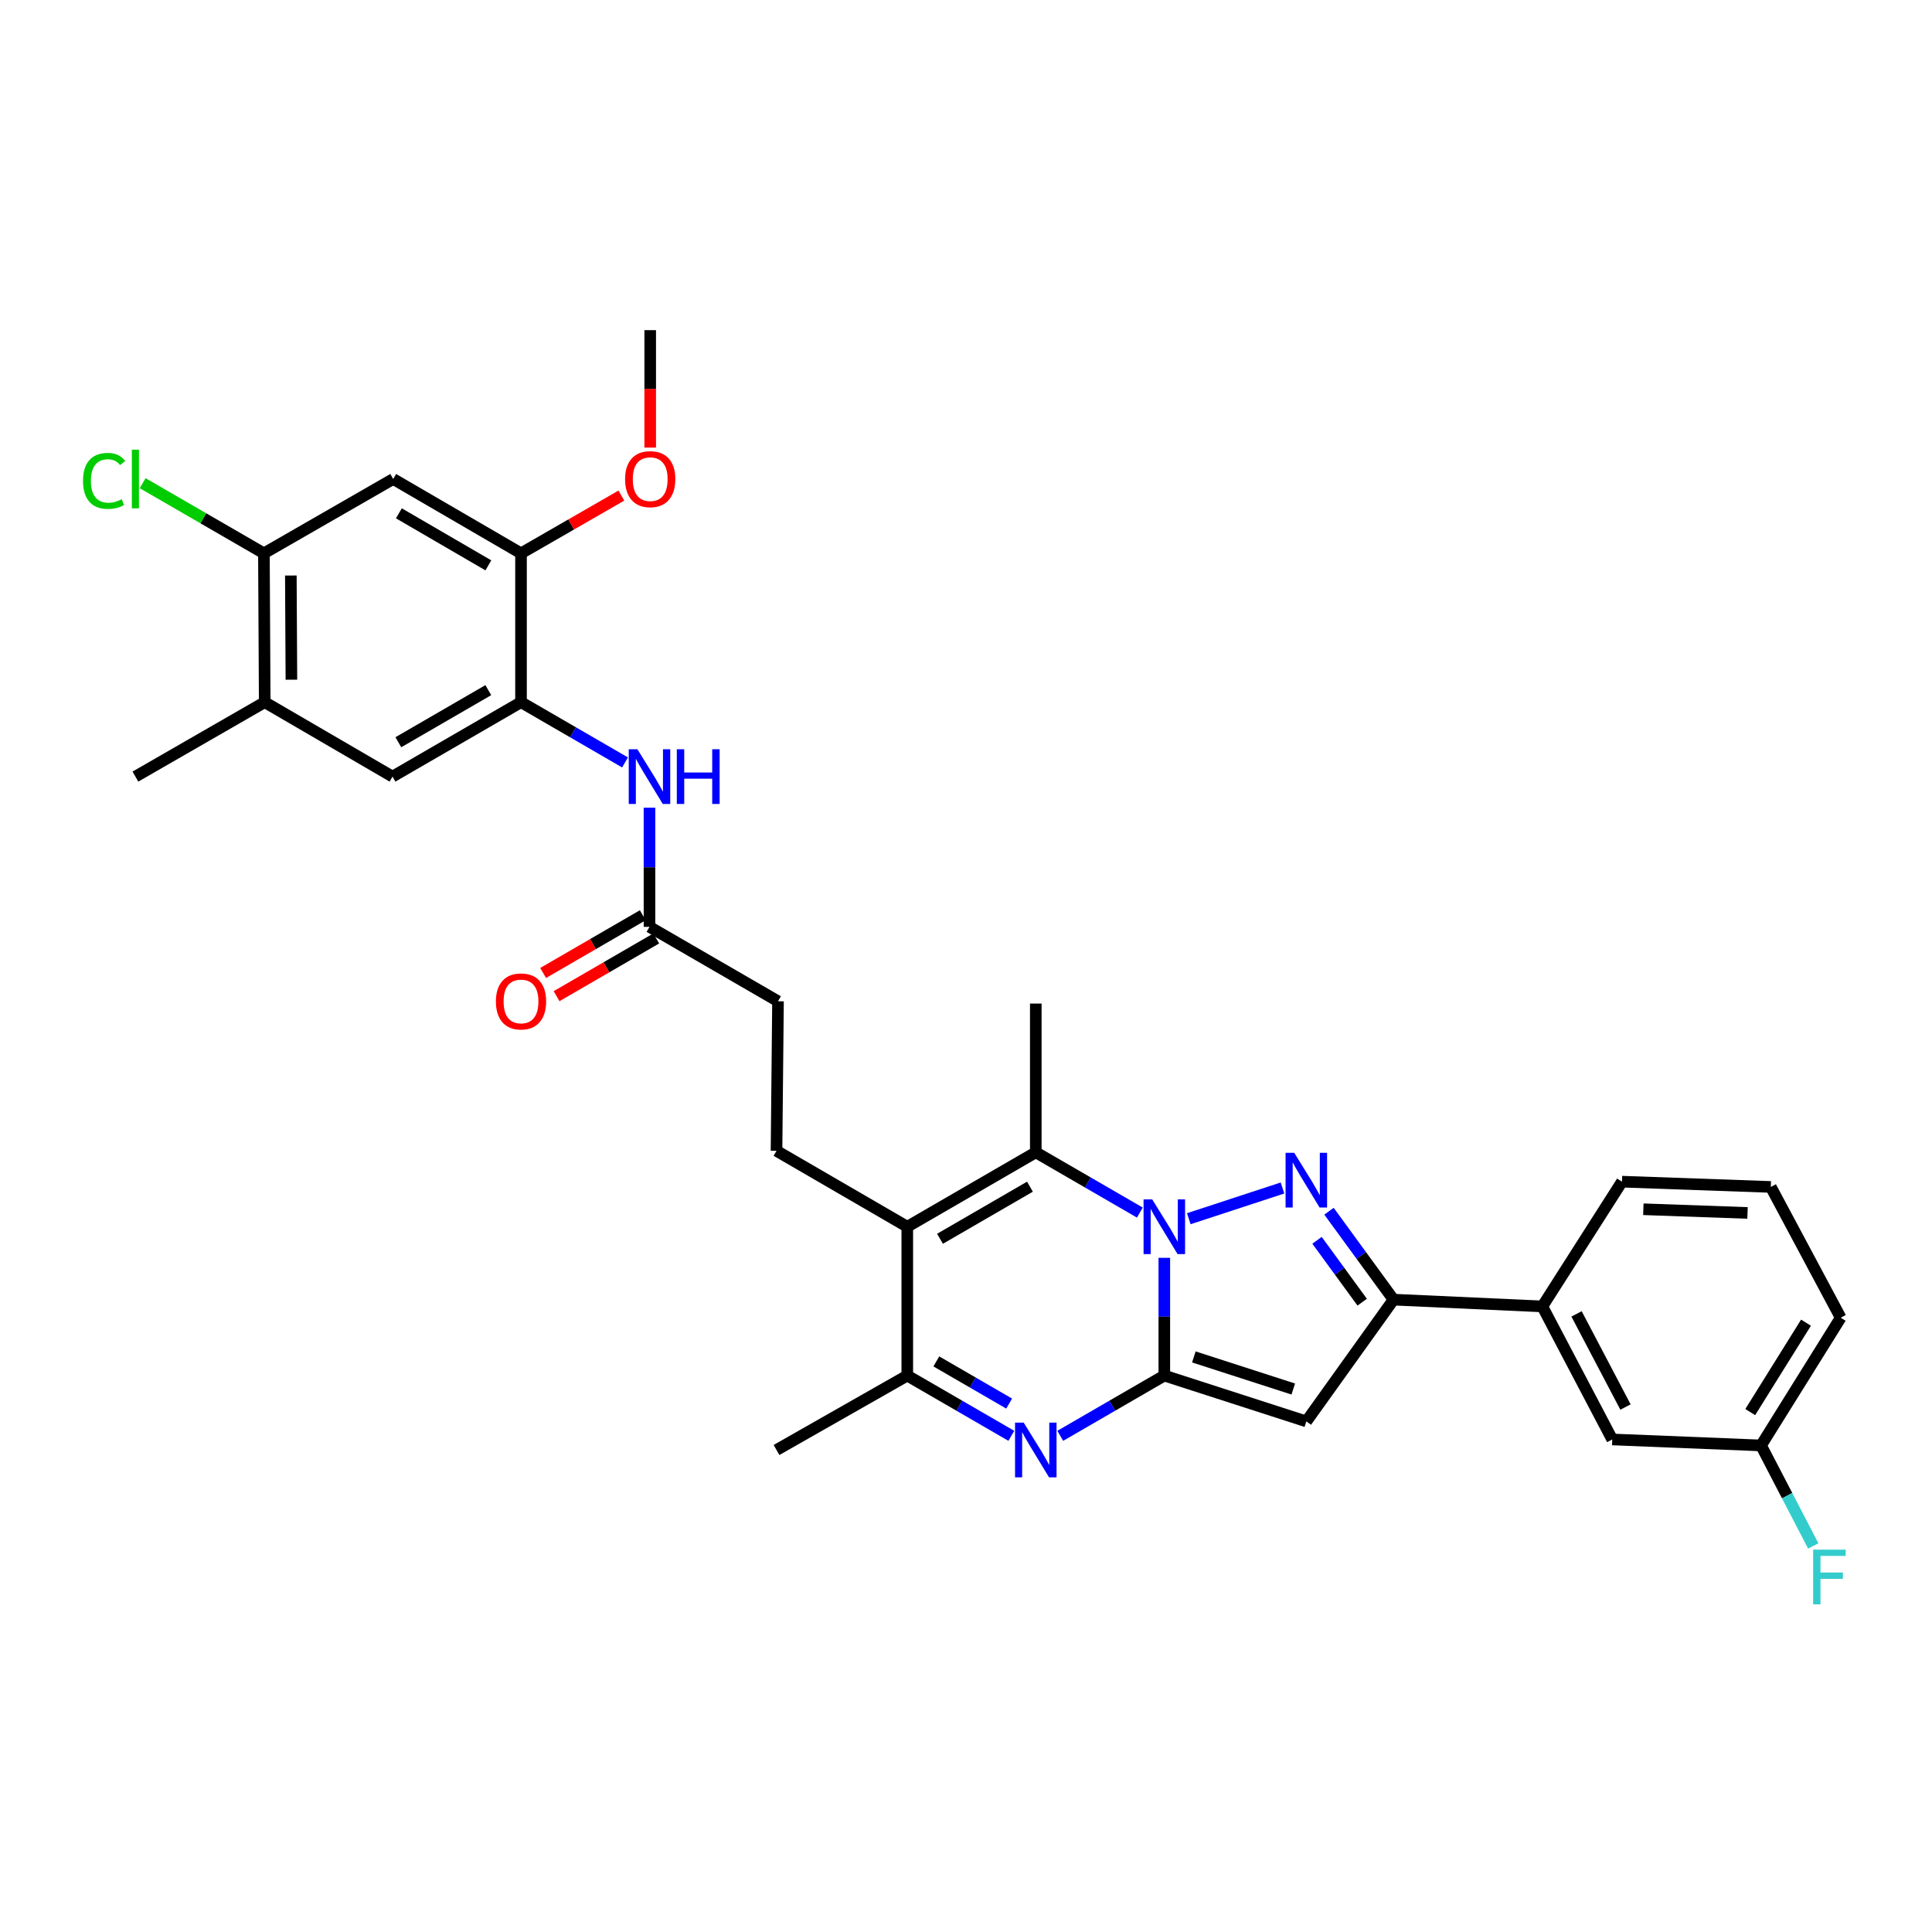 <?xml version='1.0' encoding='iso-8859-1'?>
<svg version='1.1' baseProfile='full'
              xmlns='http://www.w3.org/2000/svg'
                      xmlns:rdkit='http://www.rdkit.org/xml'
                      xmlns:xlink='http://www.w3.org/1999/xlink'
                  xml:space='preserve'
width='1000px' height='1000px' viewBox='0 0 1000 1000'>
<!-- END OF HEADER -->
<rect style='opacity:1.0;fill:#FFFFFF;stroke:none' width='1000' height='1000' x='0' y='0'> </rect>
<path class='bond-0' d='M 602.648,651.045 L 602.648,681.518' style='fill:none;fill-rule:evenodd;stroke:#0000FF;stroke-width:6px;stroke-linecap:butt;stroke-linejoin:miter;stroke-opacity:1' />
<path class='bond-0' d='M 602.648,681.518 L 602.648,711.991' style='fill:none;fill-rule:evenodd;stroke:#000000;stroke-width:6px;stroke-linecap:butt;stroke-linejoin:miter;stroke-opacity:1' />
<path class='bond-1' d='M 615.322,630.803 L 663.816,614.903' style='fill:none;fill-rule:evenodd;stroke:#0000FF;stroke-width:6px;stroke-linecap:butt;stroke-linejoin:miter;stroke-opacity:1' />
<path class='bond-3' d='M 589.986,627.627 L 563.055,612.033' style='fill:none;fill-rule:evenodd;stroke:#0000FF;stroke-width:6px;stroke-linecap:butt;stroke-linejoin:miter;stroke-opacity:1' />
<path class='bond-3' d='M 563.055,612.033 L 536.125,596.439' style='fill:none;fill-rule:evenodd;stroke:#000000;stroke-width:6px;stroke-linecap:butt;stroke-linejoin:miter;stroke-opacity:1' />
<path class='bond-2' d='M 602.648,711.991 L 575.717,727.585' style='fill:none;fill-rule:evenodd;stroke:#000000;stroke-width:6px;stroke-linecap:butt;stroke-linejoin:miter;stroke-opacity:1' />
<path class='bond-2' d='M 575.717,727.585 L 548.786,743.179' style='fill:none;fill-rule:evenodd;stroke:#0000FF;stroke-width:6px;stroke-linecap:butt;stroke-linejoin:miter;stroke-opacity:1' />
<path class='bond-4' d='M 602.648,711.991 L 676.157,735.723' style='fill:none;fill-rule:evenodd;stroke:#000000;stroke-width:6px;stroke-linecap:butt;stroke-linejoin:miter;stroke-opacity:1' />
<path class='bond-4' d='M 617.938,702.344 L 669.394,718.956' style='fill:none;fill-rule:evenodd;stroke:#000000;stroke-width:6px;stroke-linecap:butt;stroke-linejoin:miter;stroke-opacity:1' />
<path class='bond-6' d='M 687.889,626.931 L 704.591,649.812' style='fill:none;fill-rule:evenodd;stroke:#0000FF;stroke-width:6px;stroke-linecap:butt;stroke-linejoin:miter;stroke-opacity:1' />
<path class='bond-6' d='M 704.591,649.812 L 721.292,672.692' style='fill:none;fill-rule:evenodd;stroke:#000000;stroke-width:6px;stroke-linecap:butt;stroke-linejoin:miter;stroke-opacity:1' />
<path class='bond-6' d='M 681.69,641.977 L 693.381,657.994' style='fill:none;fill-rule:evenodd;stroke:#0000FF;stroke-width:6px;stroke-linecap:butt;stroke-linejoin:miter;stroke-opacity:1' />
<path class='bond-6' d='M 693.381,657.994 L 705.072,674.01' style='fill:none;fill-rule:evenodd;stroke:#000000;stroke-width:6px;stroke-linecap:butt;stroke-linejoin:miter;stroke-opacity:1' />
<path class='bond-33' d='M 523.463,743.178 L 496.536,727.585' style='fill:none;fill-rule:evenodd;stroke:#0000FF;stroke-width:6px;stroke-linecap:butt;stroke-linejoin:miter;stroke-opacity:1' />
<path class='bond-33' d='M 496.536,727.585 L 469.609,711.991' style='fill:none;fill-rule:evenodd;stroke:#000000;stroke-width:6px;stroke-linecap:butt;stroke-linejoin:miter;stroke-opacity:1' />
<path class='bond-33' d='M 522.34,726.491 L 503.491,715.575' style='fill:none;fill-rule:evenodd;stroke:#0000FF;stroke-width:6px;stroke-linecap:butt;stroke-linejoin:miter;stroke-opacity:1' />
<path class='bond-33' d='M 503.491,715.575 L 484.642,704.659' style='fill:none;fill-rule:evenodd;stroke:#000000;stroke-width:6px;stroke-linecap:butt;stroke-linejoin:miter;stroke-opacity:1' />
<path class='bond-5' d='M 536.125,596.439 L 469.609,634.959' style='fill:none;fill-rule:evenodd;stroke:#000000;stroke-width:6px;stroke-linecap:butt;stroke-linejoin:miter;stroke-opacity:1' />
<path class='bond-5' d='M 533.102,614.227 L 486.542,641.191' style='fill:none;fill-rule:evenodd;stroke:#000000;stroke-width:6px;stroke-linecap:butt;stroke-linejoin:miter;stroke-opacity:1' />
<path class='bond-23' d='M 536.125,596.439 L 536.125,519.445' style='fill:none;fill-rule:evenodd;stroke:#000000;stroke-width:6px;stroke-linecap:butt;stroke-linejoin:miter;stroke-opacity:1' />
<path class='bond-32' d='M 676.157,735.723 L 721.292,672.692' style='fill:none;fill-rule:evenodd;stroke:#000000;stroke-width:6px;stroke-linecap:butt;stroke-linejoin:miter;stroke-opacity:1' />
<path class='bond-7' d='M 469.609,634.959 L 469.609,711.991' style='fill:none;fill-rule:evenodd;stroke:#000000;stroke-width:6px;stroke-linecap:butt;stroke-linejoin:miter;stroke-opacity:1' />
<path class='bond-12' d='M 469.609,634.959 L 401.922,595.668' style='fill:none;fill-rule:evenodd;stroke:#000000;stroke-width:6px;stroke-linecap:butt;stroke-linejoin:miter;stroke-opacity:1' />
<path class='bond-14' d='M 721.292,672.692 L 798.308,676.2' style='fill:none;fill-rule:evenodd;stroke:#000000;stroke-width:6px;stroke-linecap:butt;stroke-linejoin:miter;stroke-opacity:1' />
<path class='bond-26' d='M 469.609,711.991 L 401.922,750.511' style='fill:none;fill-rule:evenodd;stroke:#000000;stroke-width:6px;stroke-linecap:butt;stroke-linejoin:miter;stroke-opacity:1' />
<path class='bond-8' d='M 269.677,363.446 L 296.597,379.039' style='fill:none;fill-rule:evenodd;stroke:#000000;stroke-width:6px;stroke-linecap:butt;stroke-linejoin:miter;stroke-opacity:1' />
<path class='bond-8' d='M 296.597,379.039 L 323.516,394.632' style='fill:none;fill-rule:evenodd;stroke:#0000FF;stroke-width:6px;stroke-linecap:butt;stroke-linejoin:miter;stroke-opacity:1' />
<path class='bond-11' d='M 269.677,363.446 L 269.677,286.406' style='fill:none;fill-rule:evenodd;stroke:#000000;stroke-width:6px;stroke-linecap:butt;stroke-linejoin:miter;stroke-opacity:1' />
<path class='bond-15' d='M 269.677,363.446 L 203.162,401.966' style='fill:none;fill-rule:evenodd;stroke:#000000;stroke-width:6px;stroke-linecap:butt;stroke-linejoin:miter;stroke-opacity:1' />
<path class='bond-15' d='M 252.745,357.214 L 206.184,384.178' style='fill:none;fill-rule:evenodd;stroke:#000000;stroke-width:6px;stroke-linecap:butt;stroke-linejoin:miter;stroke-opacity:1' />
<path class='bond-9' d='M 203.516,247.925 L 269.677,286.406' style='fill:none;fill-rule:evenodd;stroke:#000000;stroke-width:6px;stroke-linecap:butt;stroke-linejoin:miter;stroke-opacity:1' />
<path class='bond-9' d='M 206.463,265.693 L 252.775,292.63' style='fill:none;fill-rule:evenodd;stroke:#000000;stroke-width:6px;stroke-linecap:butt;stroke-linejoin:miter;stroke-opacity:1' />
<path class='bond-35' d='M 203.516,247.925 L 136.6,286.406' style='fill:none;fill-rule:evenodd;stroke:#000000;stroke-width:6px;stroke-linecap:butt;stroke-linejoin:miter;stroke-opacity:1' />
<path class='bond-10' d='M 336.177,418.07 L 336.177,448.904' style='fill:none;fill-rule:evenodd;stroke:#0000FF;stroke-width:6px;stroke-linecap:butt;stroke-linejoin:miter;stroke-opacity:1' />
<path class='bond-10' d='M 336.177,448.904 L 336.177,479.738' style='fill:none;fill-rule:evenodd;stroke:#000000;stroke-width:6px;stroke-linecap:butt;stroke-linejoin:miter;stroke-opacity:1' />
<path class='bond-24' d='M 269.677,286.406 L 295.648,271.461' style='fill:none;fill-rule:evenodd;stroke:#000000;stroke-width:6px;stroke-linecap:butt;stroke-linejoin:miter;stroke-opacity:1' />
<path class='bond-24' d='M 295.648,271.461 L 321.619,256.516' style='fill:none;fill-rule:evenodd;stroke:#FF0000;stroke-width:6px;stroke-linecap:butt;stroke-linejoin:miter;stroke-opacity:1' />
<path class='bond-20' d='M 401.922,595.668 L 402.693,518.258' style='fill:none;fill-rule:evenodd;stroke:#000000;stroke-width:6px;stroke-linecap:butt;stroke-linejoin:miter;stroke-opacity:1' />
<path class='bond-13' d='M 136.6,286.406 L 137.016,363.446' style='fill:none;fill-rule:evenodd;stroke:#000000;stroke-width:6px;stroke-linecap:butt;stroke-linejoin:miter;stroke-opacity:1' />
<path class='bond-13' d='M 150.541,297.887 L 150.832,351.815' style='fill:none;fill-rule:evenodd;stroke:#000000;stroke-width:6px;stroke-linecap:butt;stroke-linejoin:miter;stroke-opacity:1' />
<path class='bond-21' d='M 136.6,286.406 L 105.223,268.253' style='fill:none;fill-rule:evenodd;stroke:#000000;stroke-width:6px;stroke-linecap:butt;stroke-linejoin:miter;stroke-opacity:1' />
<path class='bond-21' d='M 105.223,268.253 L 73.846,250.101' style='fill:none;fill-rule:evenodd;stroke:#00CC00;stroke-width:6px;stroke-linecap:butt;stroke-linejoin:miter;stroke-opacity:1' />
<path class='bond-18' d='M 798.308,676.2 L 834.492,745.06' style='fill:none;fill-rule:evenodd;stroke:#000000;stroke-width:6px;stroke-linecap:butt;stroke-linejoin:miter;stroke-opacity:1' />
<path class='bond-18' d='M 816.021,680.074 L 841.35,728.275' style='fill:none;fill-rule:evenodd;stroke:#000000;stroke-width:6px;stroke-linecap:butt;stroke-linejoin:miter;stroke-opacity:1' />
<path class='bond-27' d='M 798.308,676.2 L 839.527,611.628' style='fill:none;fill-rule:evenodd;stroke:#000000;stroke-width:6px;stroke-linecap:butt;stroke-linejoin:miter;stroke-opacity:1' />
<path class='bond-17' d='M 203.162,401.966 L 137.016,363.446' style='fill:none;fill-rule:evenodd;stroke:#000000;stroke-width:6px;stroke-linecap:butt;stroke-linejoin:miter;stroke-opacity:1' />
<path class='bond-16' d='M 336.177,479.738 L 402.693,518.258' style='fill:none;fill-rule:evenodd;stroke:#000000;stroke-width:6px;stroke-linecap:butt;stroke-linejoin:miter;stroke-opacity:1' />
<path class='bond-19' d='M 332.699,473.734 L 306.91,488.672' style='fill:none;fill-rule:evenodd;stroke:#000000;stroke-width:6px;stroke-linecap:butt;stroke-linejoin:miter;stroke-opacity:1' />
<path class='bond-19' d='M 306.91,488.672 L 281.12,503.61' style='fill:none;fill-rule:evenodd;stroke:#FF0000;stroke-width:6px;stroke-linecap:butt;stroke-linejoin:miter;stroke-opacity:1' />
<path class='bond-19' d='M 339.655,485.743 L 313.866,500.681' style='fill:none;fill-rule:evenodd;stroke:#000000;stroke-width:6px;stroke-linecap:butt;stroke-linejoin:miter;stroke-opacity:1' />
<path class='bond-19' d='M 313.866,500.681 L 288.077,515.619' style='fill:none;fill-rule:evenodd;stroke:#FF0000;stroke-width:6px;stroke-linecap:butt;stroke-linejoin:miter;stroke-opacity:1' />
<path class='bond-29' d='M 137.016,363.446 L 70.085,401.966' style='fill:none;fill-rule:evenodd;stroke:#000000;stroke-width:6px;stroke-linecap:butt;stroke-linejoin:miter;stroke-opacity:1' />
<path class='bond-22' d='M 834.492,745.06 L 911.509,748.159' style='fill:none;fill-rule:evenodd;stroke:#000000;stroke-width:6px;stroke-linecap:butt;stroke-linejoin:miter;stroke-opacity:1' />
<path class='bond-25' d='M 911.509,748.159 L 925.026,774.168' style='fill:none;fill-rule:evenodd;stroke:#000000;stroke-width:6px;stroke-linecap:butt;stroke-linejoin:miter;stroke-opacity:1' />
<path class='bond-25' d='M 925.026,774.168 L 938.542,800.177' style='fill:none;fill-rule:evenodd;stroke:#33CCCC;stroke-width:6px;stroke-linecap:butt;stroke-linejoin:miter;stroke-opacity:1' />
<path class='bond-34' d='M 911.509,748.159 L 952.743,682.045' style='fill:none;fill-rule:evenodd;stroke:#000000;stroke-width:6px;stroke-linecap:butt;stroke-linejoin:miter;stroke-opacity:1' />
<path class='bond-34' d='M 905.918,730.898 L 934.782,684.618' style='fill:none;fill-rule:evenodd;stroke:#000000;stroke-width:6px;stroke-linecap:butt;stroke-linejoin:miter;stroke-opacity:1' />
<path class='bond-31' d='M 336.547,231.679 L 336.547,201.282' style='fill:none;fill-rule:evenodd;stroke:#FF0000;stroke-width:6px;stroke-linecap:butt;stroke-linejoin:miter;stroke-opacity:1' />
<path class='bond-31' d='M 336.547,201.282 L 336.547,170.885' style='fill:none;fill-rule:evenodd;stroke:#000000;stroke-width:6px;stroke-linecap:butt;stroke-linejoin:miter;stroke-opacity:1' />
<path class='bond-28' d='M 839.527,611.628 L 916.567,614.357' style='fill:none;fill-rule:evenodd;stroke:#000000;stroke-width:6px;stroke-linecap:butt;stroke-linejoin:miter;stroke-opacity:1' />
<path class='bond-28' d='M 850.592,625.907 L 904.519,627.817' style='fill:none;fill-rule:evenodd;stroke:#000000;stroke-width:6px;stroke-linecap:butt;stroke-linejoin:miter;stroke-opacity:1' />
<path class='bond-30' d='M 916.567,614.357 L 952.743,682.045' style='fill:none;fill-rule:evenodd;stroke:#000000;stroke-width:6px;stroke-linecap:butt;stroke-linejoin:miter;stroke-opacity:1' />
<path  class='atom-0' d='M 596.388 620.799
L 605.668 635.799
Q 606.588 637.279, 608.068 639.959
Q 609.548 642.639, 609.628 642.799
L 609.628 620.799
L 613.388 620.799
L 613.388 649.119
L 609.508 649.119
L 599.548 632.719
Q 598.388 630.799, 597.148 628.599
Q 595.948 626.399, 595.588 625.719
L 595.588 649.119
L 591.908 649.119
L 591.908 620.799
L 596.388 620.799
' fill='#0000FF'/>
<path  class='atom-2' d='M 669.897 596.697
L 679.177 611.697
Q 680.097 613.177, 681.577 615.857
Q 683.057 618.537, 683.137 618.697
L 683.137 596.697
L 686.897 596.697
L 686.897 625.017
L 683.017 625.017
L 673.057 608.617
Q 671.897 606.697, 670.657 604.497
Q 669.457 602.297, 669.097 601.617
L 669.097 625.017
L 665.417 625.017
L 665.417 596.697
L 669.897 596.697
' fill='#0000FF'/>
<path  class='atom-3' d='M 529.865 736.351
L 539.145 751.351
Q 540.065 752.831, 541.545 755.511
Q 543.025 758.191, 543.105 758.351
L 543.105 736.351
L 546.865 736.351
L 546.865 764.671
L 542.985 764.671
L 533.025 748.271
Q 531.865 746.351, 530.625 744.151
Q 529.425 741.951, 529.065 741.271
L 529.065 764.671
L 525.385 764.671
L 525.385 736.351
L 529.865 736.351
' fill='#0000FF'/>
<path  class='atom-11' d='M 329.917 387.806
L 339.197 402.806
Q 340.117 404.286, 341.597 406.966
Q 343.077 409.646, 343.157 409.806
L 343.157 387.806
L 346.917 387.806
L 346.917 416.126
L 343.037 416.126
L 333.077 399.726
Q 331.917 397.806, 330.677 395.606
Q 329.477 393.406, 329.117 392.726
L 329.117 416.126
L 325.437 416.126
L 325.437 387.806
L 329.917 387.806
' fill='#0000FF'/>
<path  class='atom-11' d='M 350.317 387.806
L 354.157 387.806
L 354.157 399.846
L 368.637 399.846
L 368.637 387.806
L 372.477 387.806
L 372.477 416.126
L 368.637 416.126
L 368.637 403.046
L 354.157 403.046
L 354.157 416.126
L 350.317 416.126
L 350.317 387.806
' fill='#0000FF'/>
<path  class='atom-20' d='M 256.677 518.338
Q 256.677 511.538, 260.037 507.738
Q 263.397 503.938, 269.677 503.938
Q 275.957 503.938, 279.317 507.738
Q 282.677 511.538, 282.677 518.338
Q 282.677 525.218, 279.277 529.138
Q 275.877 533.018, 269.677 533.018
Q 263.437 533.018, 260.037 529.138
Q 256.677 525.258, 256.677 518.338
M 269.677 529.818
Q 273.997 529.818, 276.317 526.938
Q 278.677 524.018, 278.677 518.338
Q 278.677 512.778, 276.317 509.978
Q 273.997 507.138, 269.677 507.138
Q 265.357 507.138, 262.997 509.938
Q 260.677 512.738, 260.677 518.338
Q 260.677 524.058, 262.997 526.938
Q 265.357 529.818, 269.677 529.818
' fill='#FF0000'/>
<path  class='atom-22' d='M 42.965 248.905
Q 42.965 241.865, 46.245 238.185
Q 49.565 234.465, 55.844 234.465
Q 61.684 234.465, 64.805 238.585
L 62.164 240.745
Q 59.885 237.745, 55.844 237.745
Q 51.565 237.745, 49.285 240.625
Q 47.044 243.465, 47.044 248.905
Q 47.044 254.505, 49.364 257.385
Q 51.724 260.265, 56.285 260.265
Q 59.404 260.265, 63.044 258.385
L 64.165 261.385
Q 62.684 262.345, 60.444 262.905
Q 58.205 263.465, 55.724 263.465
Q 49.565 263.465, 46.245 259.705
Q 42.965 255.945, 42.965 248.905
' fill='#00CC00'/>
<path  class='atom-22' d='M 68.245 232.745
L 71.924 232.745
L 71.924 263.105
L 68.245 263.105
L 68.245 232.745
' fill='#00CC00'/>
<path  class='atom-25' d='M 323.547 248.005
Q 323.547 241.205, 326.907 237.405
Q 330.267 233.605, 336.547 233.605
Q 342.827 233.605, 346.187 237.405
Q 349.547 241.205, 349.547 248.005
Q 349.547 254.885, 346.147 258.805
Q 342.747 262.685, 336.547 262.685
Q 330.307 262.685, 326.907 258.805
Q 323.547 254.925, 323.547 248.005
M 336.547 259.485
Q 340.867 259.485, 343.187 256.605
Q 345.547 253.685, 345.547 248.005
Q 345.547 242.445, 343.187 239.645
Q 340.867 236.805, 336.547 236.805
Q 332.227 236.805, 329.867 239.605
Q 327.547 242.405, 327.547 248.005
Q 327.547 253.725, 329.867 256.605
Q 332.227 259.485, 336.547 259.485
' fill='#FF0000'/>
<path  class='atom-26' d='M 938.479 802.095
L 955.319 802.095
L 955.319 805.335
L 942.279 805.335
L 942.279 813.935
L 953.879 813.935
L 953.879 817.215
L 942.279 817.215
L 942.279 830.415
L 938.479 830.415
L 938.479 802.095
' fill='#33CCCC'/>
</svg>
